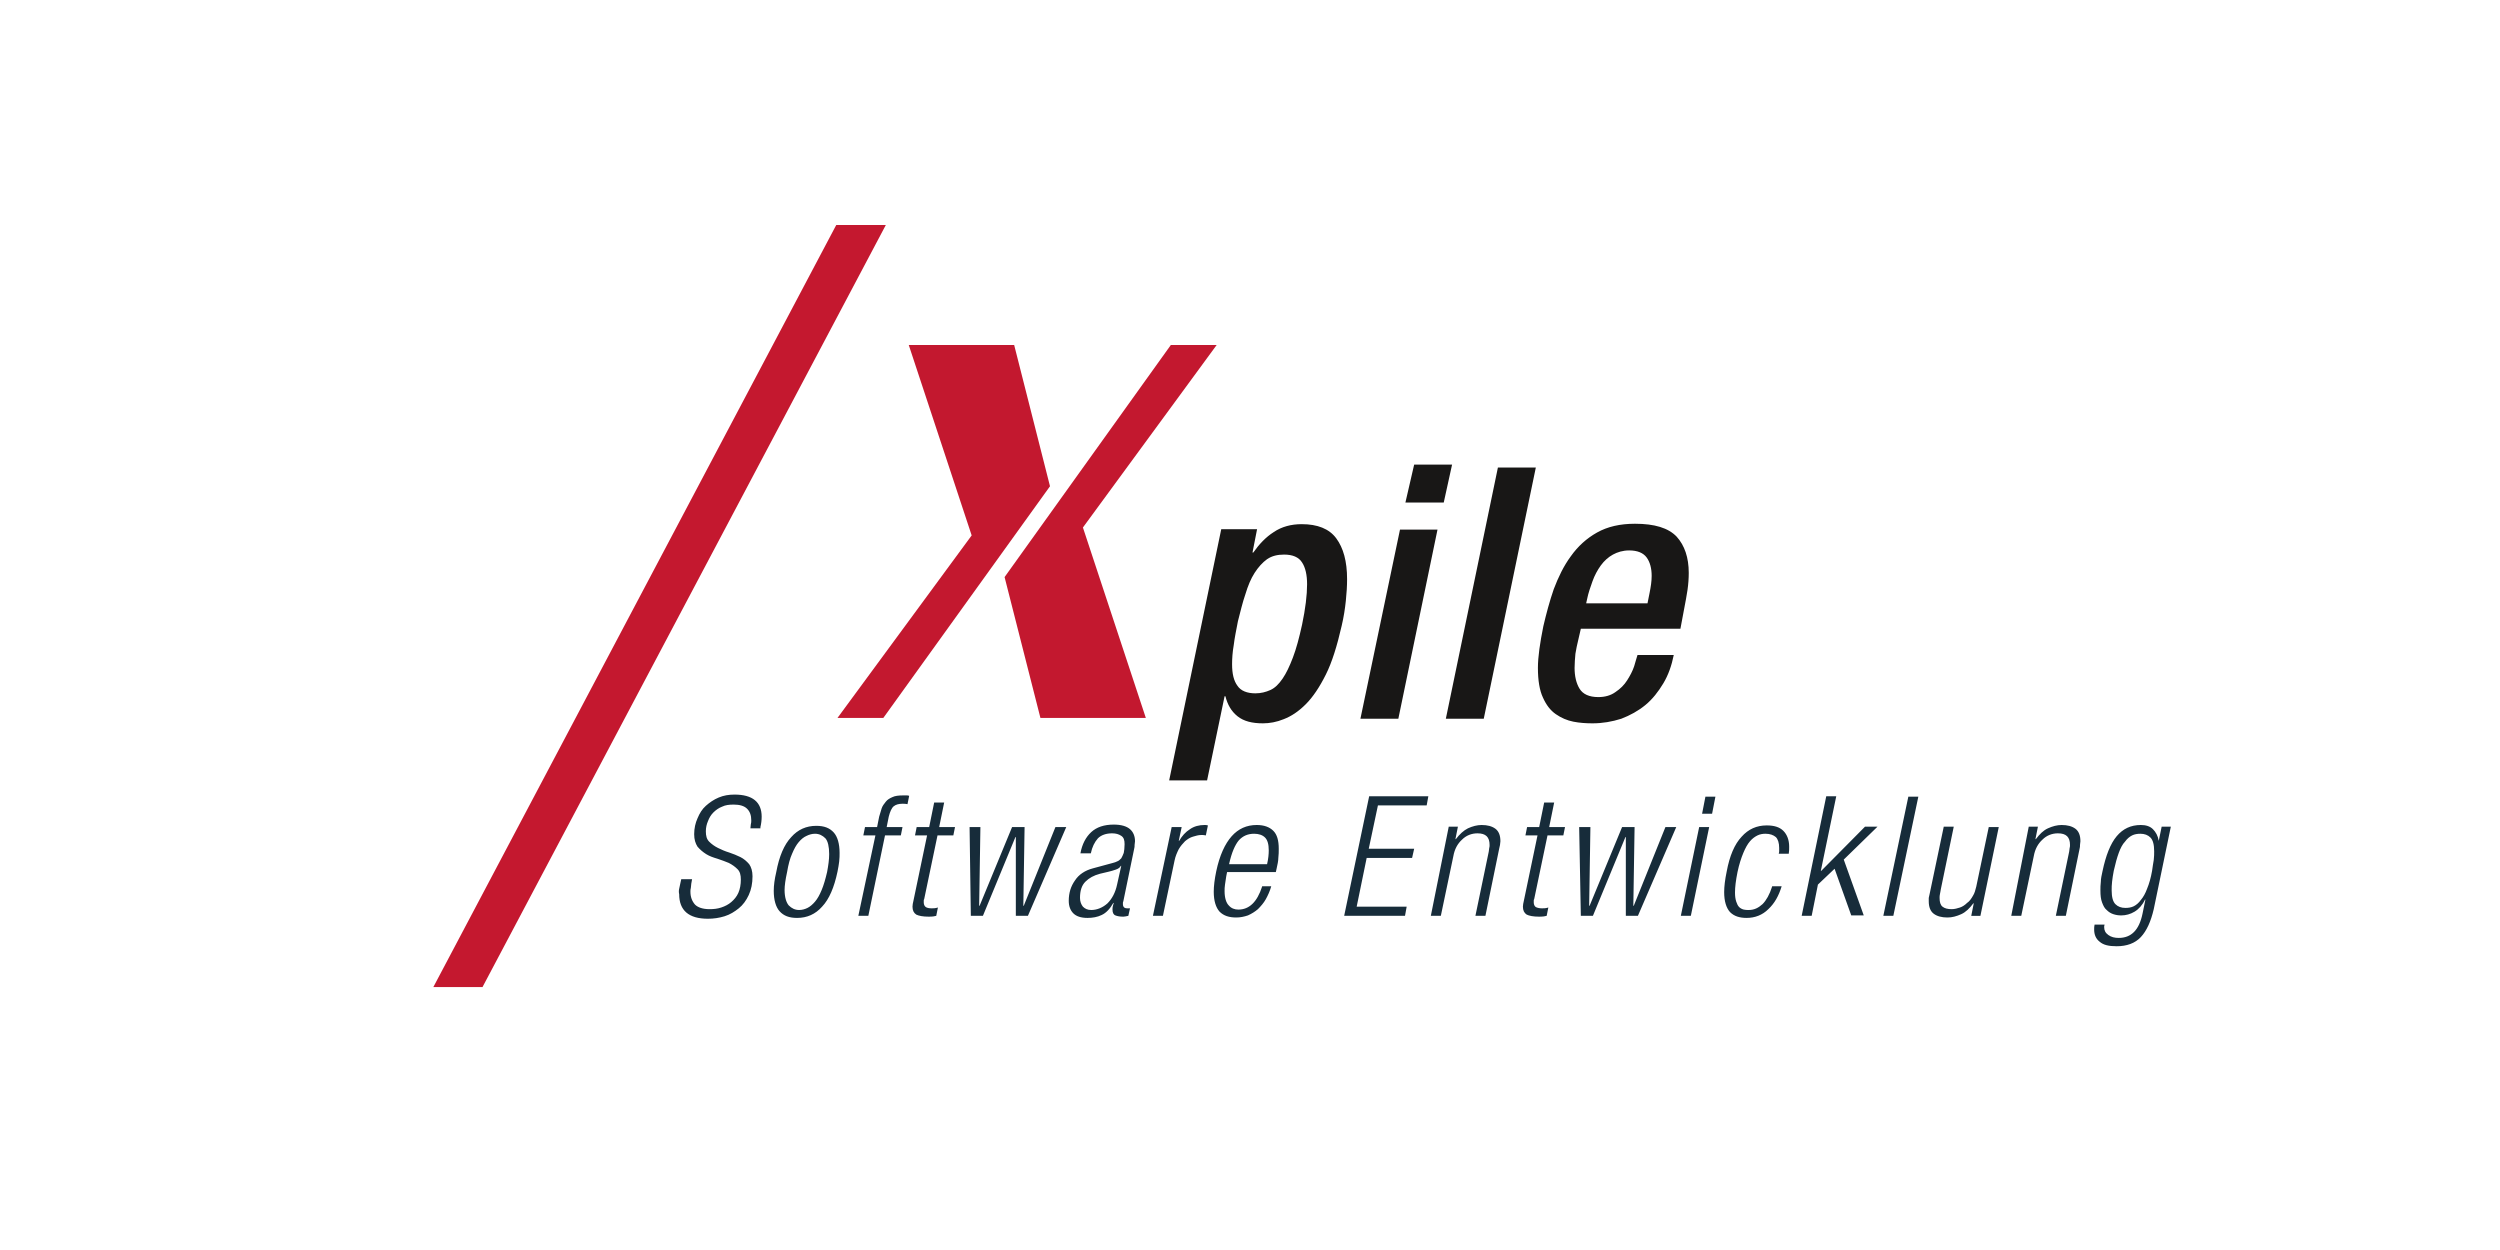<?xml version="1.0" encoding="utf-8"?>
<!-- Generator: Adobe Illustrator 24.0.1, SVG Export Plug-In . SVG Version: 6.00 Build 0)  -->
<svg version="1.1" xmlns="http://www.w3.org/2000/svg" xmlns:xlink="http://www.w3.org/1999/xlink" x="0px" y="0px"
	 viewBox="0 0 600 300" style="enable-background:new 0 0 600 300;" xml:space="preserve">
<style type="text/css">
	.st0{fill:#C4182F;}
	.st1{clip-path:url(#SVGID_2_);fill:#172C3A;}
	.st2{clip-path:url(#SVGID_2_);fill:#181716;}
	.st3{fill:#C3182F;}
</style>
<g id="Logos_1_">
	<g>
		<polygon class="st0" points="200.7,54 104,236.9 115.8,236.9 212.6,54 		"/>
		<g>
			<defs>
				<rect id="SVGID_1_" x="104" y="54" width="417" height="182.9"/>
			</defs>
			<clipPath id="SVGID_2_">
				<use xlink:href="#SVGID_1_"  style="overflow:visible;"/>
			</clipPath>
			<path class="st1" d="M518.1,201.8L518.1,201.8c-0.2-1.2-0.7-2.1-1.4-2.8c-0.7-0.7-1.7-1-2.9-1c-2.4,0-4.3,0.9-5.8,2.7
				c-1.5,1.8-2.6,4.6-3.4,8.4c-0.2,0.9-0.4,1.8-0.4,2.5c-0.1,0.8-0.1,1.5-0.1,2.1c0,1.2,0.1,2.1,0.4,2.9c0.3,0.8,0.6,1.4,1.1,1.8
				c0.5,0.5,1,0.8,1.6,1c0.6,0.2,1.2,0.3,1.9,0.3c1.1,0,2.2-0.3,3.2-0.9c1-0.6,1.9-1.6,2.5-2.9h0.1l-0.7,3.4
				c-0.8,3.9-2.7,5.8-5.7,5.8c-1,0-1.8-0.2-2.5-0.7c-0.7-0.5-1-1.1-1-1.9c0-0.1,0-0.3,0.1-0.6h-2.4c-0.1,0.4-0.1,0.8-0.1,1.2
				c0,1.2,0.4,2.2,1.3,2.9c0.9,0.8,2.2,1.1,4.1,1.1c2.4,0,4.4-0.7,5.8-2.2c1.4-1.5,2.4-3.7,3.1-6.7l4.1-19.8h-2.2L518.1,201.8z
				 M508.5,204.7c0.4-1.1,0.9-2.1,1.5-2.7c0.5-0.7,1.1-1.2,1.7-1.5c0.6-0.3,1.3-0.4,2-0.4c1,0,1.8,0.3,2.4,0.9
				c0.6,0.6,0.9,1.7,0.9,3.3c0,0.6,0,1.3-0.1,2.1c-0.1,0.8-0.3,1.6-0.4,2.6c-0.3,1.7-0.7,3.1-1.2,4.3c-0.4,1.1-0.9,2-1.5,2.7
				c-0.5,0.7-1.1,1.2-1.7,1.5c-0.6,0.3-1.3,0.4-2,0.4c-1,0-1.8-0.3-2.4-0.9c-0.6-0.6-0.9-1.7-0.9-3.3c0-0.6,0-1.3,0.1-2.1
				c0.1-0.8,0.2-1.6,0.4-2.6C507.7,207.2,508.1,205.8,508.5,204.7 M482.7,219.8h2.4l3-14.3c0.3-1.7,1-3,2.1-4c1-1,2.3-1.5,3.7-1.5
				c2,0,2.9,0.9,2.9,2.8c0,0.2,0,0.5-0.1,0.8c0,0.3-0.1,0.6-0.1,0.8l-3.2,15.4h2.4l3.3-16.1c0.1-0.3,0.1-0.6,0.1-0.9
				c0-0.3,0.1-0.6,0.1-0.9c0-1.4-0.4-2.4-1.2-3c-0.8-0.6-1.9-0.9-3.3-0.9c-1.1,0-2.2,0.3-3.3,0.8c-1.1,0.5-2,1.4-2.9,2.6h-0.1l0.6-3
				h-2.2L482.7,219.8z M463.1,214.6c-0.1,0.3-0.1,0.6-0.2,0.9c0,0.3,0,0.6,0,0.8c0,1.4,0.4,2.4,1.2,3c0.8,0.6,1.9,0.9,3.3,0.9
				c1.1,0,2.2-0.3,3.3-0.8c1.1-0.5,2-1.4,2.9-2.6h0.1l-0.6,3h2.2l4.4-21.3h-2.4l-3,14.3c-0.2,0.8-0.4,1.6-0.8,2.2
				c-0.4,0.7-0.8,1.3-1.4,1.7c-0.5,0.5-1.1,0.9-1.7,1.1c-0.6,0.2-1.3,0.4-2,0.4c-1,0-1.7-0.2-2.2-0.6c-0.5-0.4-0.7-1.1-0.7-2.1
				c0-0.3,0-0.6,0.1-1c0.1-0.3,0.1-0.7,0.2-1.1l3.1-15h-2.4L463.1,214.6z M452,219.8h2.4l6-28.6h-2.4L452,219.8z M432.4,219.8h2.4
				l1.5-7.5l4-3.8l4,11.2h3l-4.8-13.4l8.1-7.9h-3l-10.5,10.6H437l3.7-17.9h-2.4L432.4,219.8z M425.3,212.8c-0.6,1.9-1.4,3.3-2.3,4.2
				c-1,0.9-2,1.4-3.3,1.4c-0.4,0-0.8,0-1.2-0.1c-0.4-0.1-0.8-0.3-1.1-0.6c-0.3-0.3-0.5-0.7-0.7-1.3c-0.2-0.6-0.3-1.3-0.3-2.2
				c0-1.3,0.2-2.9,0.6-4.9c0.4-1.9,0.9-3.4,1.4-4.6c0.5-1.2,1-2.1,1.6-2.8c0.6-0.7,1.2-1.1,1.8-1.4c0.6-0.3,1.3-0.4,1.9-0.4
				c1.1,0,1.9,0.3,2.5,0.8c0.5,0.5,0.8,1.4,0.8,2.6v0.7c0,0.2,0,0.4-0.1,0.7h2.4c0.1-0.6,0.1-1.1,0.1-1.7c0-1.6-0.5-2.9-1.4-3.8
				c-0.9-0.9-2.2-1.3-4-1.3c-2.4,0-4.4,0.9-6,2.7c-1.7,1.8-2.9,4.6-3.6,8.4c-0.4,1.9-0.6,3.6-0.6,4.9c0,2.2,0.5,3.8,1.4,4.8
				c1,1,2.3,1.4,4,1.4c2,0,3.8-0.7,5.2-2.1c1.5-1.4,2.5-3.2,3.2-5.5H425.3z M403.4,219.8h2.4l4.4-21.3h-2.4L403.4,219.8z
				 M408.5,195.3h2.4l0.8-4.1h-2.4L408.5,195.3z M379.4,219.8h2.9l7.8-18.9h0.1l0,18.9h2.9l9.2-21.3h-2.6l-7.6,18.9h-0.1l0.3-18.9
				h-3l-7.8,18.9h-0.1l0.3-18.9H379L379.4,219.8z M365.7,216.3c-0.1,0.4-0.2,0.9-0.2,1.3c0,0.9,0.3,1.5,0.9,1.9
				c0.6,0.3,1.6,0.5,3,0.5c0.9,0,1.5-0.1,1.8-0.2l0.4-2c-0.6,0.2-1.1,0.2-1.5,0.2c-0.6,0-1.1-0.1-1.5-0.3c-0.3-0.2-0.5-0.6-0.5-1.1
				v-0.4c0-0.1,0-0.3,0.1-0.4l3.2-15.3h3.8l0.4-2h-3.8l1.2-5.9h-2.4l-1.2,5.9h-2.9l-0.4,2h2.9L365.7,216.3z M343.4,219.8h2.4l3-14.3
				c0.3-1.7,1-3,2.1-4c1-1,2.3-1.5,3.7-1.5c2,0,2.9,0.9,2.9,2.8c0,0.2,0,0.5-0.1,0.8c0,0.3-0.1,0.6-0.1,0.8l-3.2,15.4h2.4l3.3-16.1
				c0.1-0.3,0.1-0.6,0.2-0.9c0-0.3,0.1-0.6,0.1-0.9c0-1.4-0.4-2.4-1.2-3c-0.8-0.6-1.9-0.9-3.3-0.9c-1.1,0-2.2,0.3-3.3,0.8
				c-1,0.5-2,1.4-2.9,2.6h-0.1l0.6-3h-2.2L343.4,219.8z M322.6,219.8h2.5h12.1l0.4-2.2h-12l2.4-11.7h10.9l0.5-2.2h-10.9l2.2-10.4
				h11.7l0.4-2.2h-14.2L322.6,219.8z M302.9,212.8c-1.2,3.7-3.1,5.5-5.7,5.5c-0.9,0-1.7-0.3-2.3-1c-0.6-0.6-1-1.8-1-3.4
				c0-0.5,0-1,0.1-1.6c0.1-0.6,0.2-1.3,0.3-2l0.2-1h11.7l0.2-0.9c0.2-0.9,0.4-1.8,0.4-2.5c0.1-0.8,0.1-1.5,0.1-2.2
				c0-2-0.4-3.4-1.3-4.3c-0.9-0.9-2.2-1.4-4-1.4c-2.4,0-4.4,0.9-6,2.7c-1.6,1.8-2.9,4.6-3.7,8.4c-0.4,1.9-0.6,3.6-0.6,4.9
				c0,2.2,0.5,3.8,1.4,4.8c1,1,2.3,1.4,4,1.4c1,0,1.9-0.2,2.8-0.5c0.9-0.4,1.7-0.9,2.4-1.5c0.7-0.7,1.4-1.5,1.9-2.4
				c0.5-0.9,1-2,1.3-3.1H302.9z M295,207.3c0.6-2.7,1.4-4.5,2.3-5.6c1-1.1,2.2-1.6,3.7-1.6c1.1,0,2,0.3,2.6,0.9
				c0.6,0.6,0.9,1.6,0.9,3.1c0,0.9-0.1,2-0.4,3.3H295z M276.7,219.8h2.4l2.8-13.3c0.2-1,0.6-1.9,1-2.7c0.4-0.7,1-1.4,1.5-1.9
				c0.6-0.5,1.2-0.9,1.9-1.1c0.7-0.2,1.3-0.4,2-0.4c0.4,0,0.7,0,1.1,0.1l0.5-2.4c-0.3-0.1-0.6-0.1-0.8-0.1c-1.3,0-2.5,0.3-3.5,1
				c-1.1,0.7-1.9,1.6-2.6,2.8h-0.1l0.7-3.3h-2.4L276.7,219.8z M261.8,204.8c0.3-1.5,0.9-2.7,1.7-3.6c0.8-0.8,2-1.2,3.4-1.2
				c0.9,0,1.6,0.2,2.2,0.6c0.6,0.4,0.8,1,0.8,2c0,0.9-0.1,1.6-0.2,2.1c-0.2,0.5-0.4,1-0.6,1.3c-0.3,0.3-0.6,0.6-0.9,0.7
				c-0.4,0.2-0.7,0.3-1.1,0.4l-4.8,1.3c-1.9,0.5-3.4,1.5-4.3,2.9c-1,1.4-1.5,3-1.5,4.9c0,1.3,0.4,2.3,1.1,3c0.7,0.7,1.8,1.1,3.4,1.1
				c1.2,0,2.4-0.2,3.4-0.7c1.1-0.5,2-1.5,2.8-2.9h0.1l-0.2,0.7c-0.1,0.3-0.1,0.6-0.1,0.9c0,0.7,0.2,1.2,0.7,1.4
				c0.5,0.2,1.1,0.3,1.9,0.3c0.3,0,0.7-0.1,1.2-0.2l0.4-1.8h-0.7c-0.6,0-1-0.3-1-1c0-0.1,0-0.2,0-0.3c0-0.1,0-0.2,0.1-0.4l2.6-12.6
				c0.1-0.3,0.1-0.6,0.1-0.9c0-0.3,0.1-0.6,0.1-0.9c0-1.2-0.4-2.2-1.2-2.9c-0.8-0.7-2.1-1.1-3.9-1.1c-2.3,0-4.1,0.6-5.4,1.8
				c-1.3,1.2-2.2,2.9-2.6,5.1H261.8z M268.1,212.3c-0.4,1.9-1.2,3.4-2.3,4.5c-1.1,1-2.5,1.6-3.9,1.6c-0.9,0-1.5-0.3-2-0.8
				c-0.4-0.5-0.7-1.2-0.7-2.1c0-1.7,0.4-3,1.3-3.9c0.9-0.9,2-1.5,3.5-1.9l2.1-0.5c0.5-0.1,1.1-0.3,1.7-0.5c0.6-0.2,1-0.5,1.2-0.9
				h0.1L268.1,212.3z M233,219.8h2.9l7.8-18.9h0.1l0,18.9h2.9l9.2-21.3h-2.6l-7.6,18.9h-0.1l0.3-18.9h-3l-7.8,18.9h-0.1l0.3-18.9
				h-2.6L233,219.8z M219.2,216.3c-0.1,0.4-0.2,0.9-0.2,1.3c0,0.9,0.3,1.5,0.9,1.9c0.6,0.3,1.6,0.5,3,0.5c0.9,0,1.5-0.1,1.8-0.2
				l0.4-2c-0.6,0.2-1.1,0.2-1.5,0.2c-0.6,0-1.1-0.1-1.4-0.3c-0.3-0.2-0.5-0.6-0.5-1.1v-0.4c0-0.1,0-0.3,0.1-0.4l3.2-15.3h3.8l0.4-2
				h-3.8l1.2-5.9h-2.4l-1.2,5.9H220l-0.4,2h2.9L219.2,216.3z M206,219.8h2.4l4-19.3h3.8l0.4-2h-3.8l0.5-2.5c0.3-1.2,0.7-2.1,1.2-2.5
				c0.5-0.4,1.2-0.6,2.1-0.6c0.4,0,0.8,0,1.2,0.1l0.4-2c-0.2-0.1-0.4-0.1-0.6-0.1c-0.2,0-0.5,0-0.9,0c-1,0-1.9,0.1-2.5,0.4
				c-0.7,0.3-1.2,0.6-1.6,1.1c-0.4,0.5-0.8,1-1,1.6c-0.2,0.6-0.4,1.3-0.6,2l-0.5,2.5h-2.9l-0.4,2h2.9L206,219.8z M185.7,213.8
				c0,2.2,0.5,3.9,1.4,4.9c1,1.1,2.3,1.6,4.2,1.6c2.4,0,4.4-0.9,6-2.7c1.7-1.8,2.9-4.6,3.7-8.4c0.2-0.9,0.3-1.7,0.4-2.4
				c0.1-0.8,0.1-1.5,0.1-2.1c0-2.2-0.5-3.9-1.4-4.9c-1-1.1-2.3-1.6-4.2-1.6c-2.4,0-4.4,0.9-6,2.7c-1.7,1.8-2.9,4.6-3.6,8.4
				C185.9,211,185.7,212.5,185.7,213.8 M190.1,204.9c0.5-1.2,1-2.1,1.6-2.8c0.6-0.7,1.2-1.2,1.9-1.5c0.6-0.3,1.3-0.5,2-0.5
				c1,0,1.8,0.4,2.5,1.1c0.6,0.7,0.9,2,0.9,3.8c0,1.3-0.2,2.7-0.5,4.3c-0.4,1.7-0.8,3.1-1.3,4.3c-0.5,1.2-1,2.1-1.6,2.8
				c-0.6,0.7-1.2,1.2-1.8,1.5c-0.6,0.3-1.3,0.5-2,0.5c-1,0-1.8-0.4-2.5-1.1c-0.6-0.7-1-2-1-3.7c0-1,0.2-2.5,0.6-4.3
				C189.2,207.5,189.6,206,190.1,204.9 M182.5,198.5c0.2-0.8,0.3-1.7,0.3-2.5c0-3.5-2.2-5.3-6.5-5.3c-1.4,0-2.6,0.2-3.8,0.7
				c-1.2,0.5-2.2,1.2-3.1,2c-0.9,0.8-1.5,1.8-2,3c-0.5,1.1-0.8,2.4-0.8,3.8c0,1.3,0.3,2.2,0.8,3c0.6,0.7,1.3,1.3,2.1,1.8
				c0.8,0.5,1.7,0.8,2.7,1.1c1,0.3,1.9,0.7,2.7,1c0.8,0.4,1.5,0.9,2.1,1.5c0.6,0.6,0.8,1.4,0.8,2.5c0,1.2-0.2,2.3-0.6,3.2
				c-0.4,0.9-1,1.6-1.7,2.2c-0.7,0.6-1.5,1-2.4,1.3c-0.9,0.3-1.8,0.4-2.8,0.4c-1.6,0-2.8-0.4-3.5-1.1c-0.7-0.8-1.1-1.8-1.1-3.1
				c0-0.3,0-0.6,0.1-0.9c0-0.3,0.1-0.6,0.1-1l0.2-1.1h-2.6l-0.2,0.9c-0.1,0.5-0.2,0.9-0.3,1.4c-0.1,0.4-0.1,0.9,0,1.3
				c0,3.9,2.3,5.9,6.9,5.9c1.4,0,2.7-0.2,4-0.6c1.3-0.4,2.4-1.1,3.4-1.9c1-0.8,1.8-1.9,2.4-3.2c0.6-1.3,0.9-2.8,0.9-4.5
				c0-1.2-0.3-2.2-0.8-2.9c-0.6-0.7-1.3-1.3-2.1-1.7c-0.8-0.4-1.8-0.8-2.7-1.1c-1-0.3-1.9-0.7-2.7-1.1c-0.8-0.4-1.5-0.9-2.1-1.5
				c-0.6-0.6-0.8-1.4-0.8-2.5c0-0.9,0.2-1.7,0.5-2.4c0.3-0.8,0.7-1.5,1.3-2.1c0.6-0.6,1.3-1.1,2.1-1.4c0.8-0.4,1.7-0.5,2.8-0.5
				c1.4,0,2.5,0.3,3.2,1c0.7,0.7,1,1.6,1,2.8c0,0.3,0,0.6-0.1,0.9c0,0.3-0.1,0.6-0.1,1H182.5z"/>
			<path class="st2" d="M403.3,150.9l0.9-4.8c0.3-1.6,0.6-3.1,0.8-4.5c0.2-1.4,0.3-2.8,0.3-4.1c0-3.7-1-6.6-2.9-8.7
				c-2-2.1-5.3-3.1-10-3.1c-3.6,0-6.6,0.7-9.1,2.1c-2.5,1.4-4.6,3.3-6.3,5.7c-1.7,2.3-3,5-4.1,7.9c-1,2.9-1.8,5.9-2.5,8.9
				c-0.8,4-1.3,7.3-1.3,10c0,3,0.4,5.4,1.2,7.1c0.8,1.8,1.8,3.1,3.1,4c1.3,0.9,2.7,1.5,4.2,1.8c1.5,0.3,3.1,0.4,4.6,0.4
				c2.4,0,4.7-0.4,6.9-1.1c2.1-0.8,4.1-1.9,5.8-3.3c1.7-1.4,3.1-3.2,4.3-5.2c1.2-2,2-4.3,2.5-6.8H393c-0.2,0.7-0.5,1.6-0.8,2.7
				c-0.4,1.2-1,2.3-1.7,3.4c-0.7,1.1-1.6,2-2.8,2.8c-1.1,0.8-2.5,1.2-4.1,1.2c-2.2,0-3.7-0.7-4.5-2c-0.8-1.3-1.2-3-1.2-5
				c0-1.1,0.1-2.3,0.2-3.4c0.2-1.1,0.4-2.3,0.7-3.4l0.6-2.6H403.3z M380.7,144.7l0.2-0.9c0.3-1.5,0.8-2.9,1.3-4.3
				c0.5-1.4,1.2-2.7,2-3.8c0.8-1.1,1.8-2,2.9-2.6c1.1-0.6,2.4-1,3.9-1c2,0,3.4,0.6,4.2,1.7c0.8,1.1,1.2,2.6,1.2,4.4
				c0,1.3-0.2,2.6-0.5,4.1l-0.5,2.5H380.7z M347,172.5h9.1l12.5-60.3h-9.1L347,172.5z M326.5,172.5h9.1l9.4-45.4H336L326.5,172.5z
				 M337.3,120.6h9.2l2-9.1h-9.1L337.3,120.6z M280.6,187.3h9.1l4.2-20.2h0.2c0.5,2,1.4,3.6,2.9,4.8c1.5,1.2,3.5,1.7,6.1,1.7
				c1.6,0,3.3-0.3,5-1c1.8-0.7,3.5-1.8,5.3-3.6c1.7-1.7,3.3-4.1,4.8-7.1c1.5-3,2.7-6.9,3.8-11.7c0.5-2.1,0.8-4.1,1-6
				c0.2-1.9,0.3-3.6,0.3-5.2c0-4.3-0.9-7.5-2.6-9.8c-1.7-2.3-4.5-3.4-8.3-3.4c-2.5,0-4.8,0.6-6.7,1.9c-1.9,1.2-3.5,2.9-4.9,4.9h-0.2
				l1.1-5.6h-8.6L280.6,187.3z M298.9,142.6c0.6-2,1.3-3.7,2.2-5.1c0.9-1.4,1.9-2.5,3-3.3c1.2-0.8,2.5-1.1,4.1-1.1
				c2,0,3.5,0.6,4.3,1.9c0.8,1.2,1.2,3,1.2,5.2c0,1.3-0.1,2.8-0.3,4.4c-0.2,1.6-0.5,3.4-0.9,5.3c-0.7,3.2-1.4,5.8-2.2,7.9
				c-0.8,2.1-1.6,3.8-2.5,5.1c-0.9,1.3-1.8,2.2-2.9,2.7c-1.1,0.5-2.3,0.8-3.6,0.8c-2,0-3.5-0.6-4.3-1.8c-0.9-1.2-1.3-2.9-1.3-5.2
				c0-1.3,0.1-2.9,0.4-4.6c0.2-1.7,0.6-3.6,1-5.7C297.7,146.8,298.2,144.6,298.9,142.6"/>
		</g>
		<polygon class="st3" points="252,116.7 243.4,82.8 218.1,82.8 233.2,128.5 201,172.3 212,172.3 		"/>
		<polygon class="st3" points="281,82.8 241.1,138.5 249.7,172.3 275,172.3 259.9,126.6 292,82.8 		"/>
	</g>
</g>
<g id="Hilfslinien_1_">
</g>
</svg>

